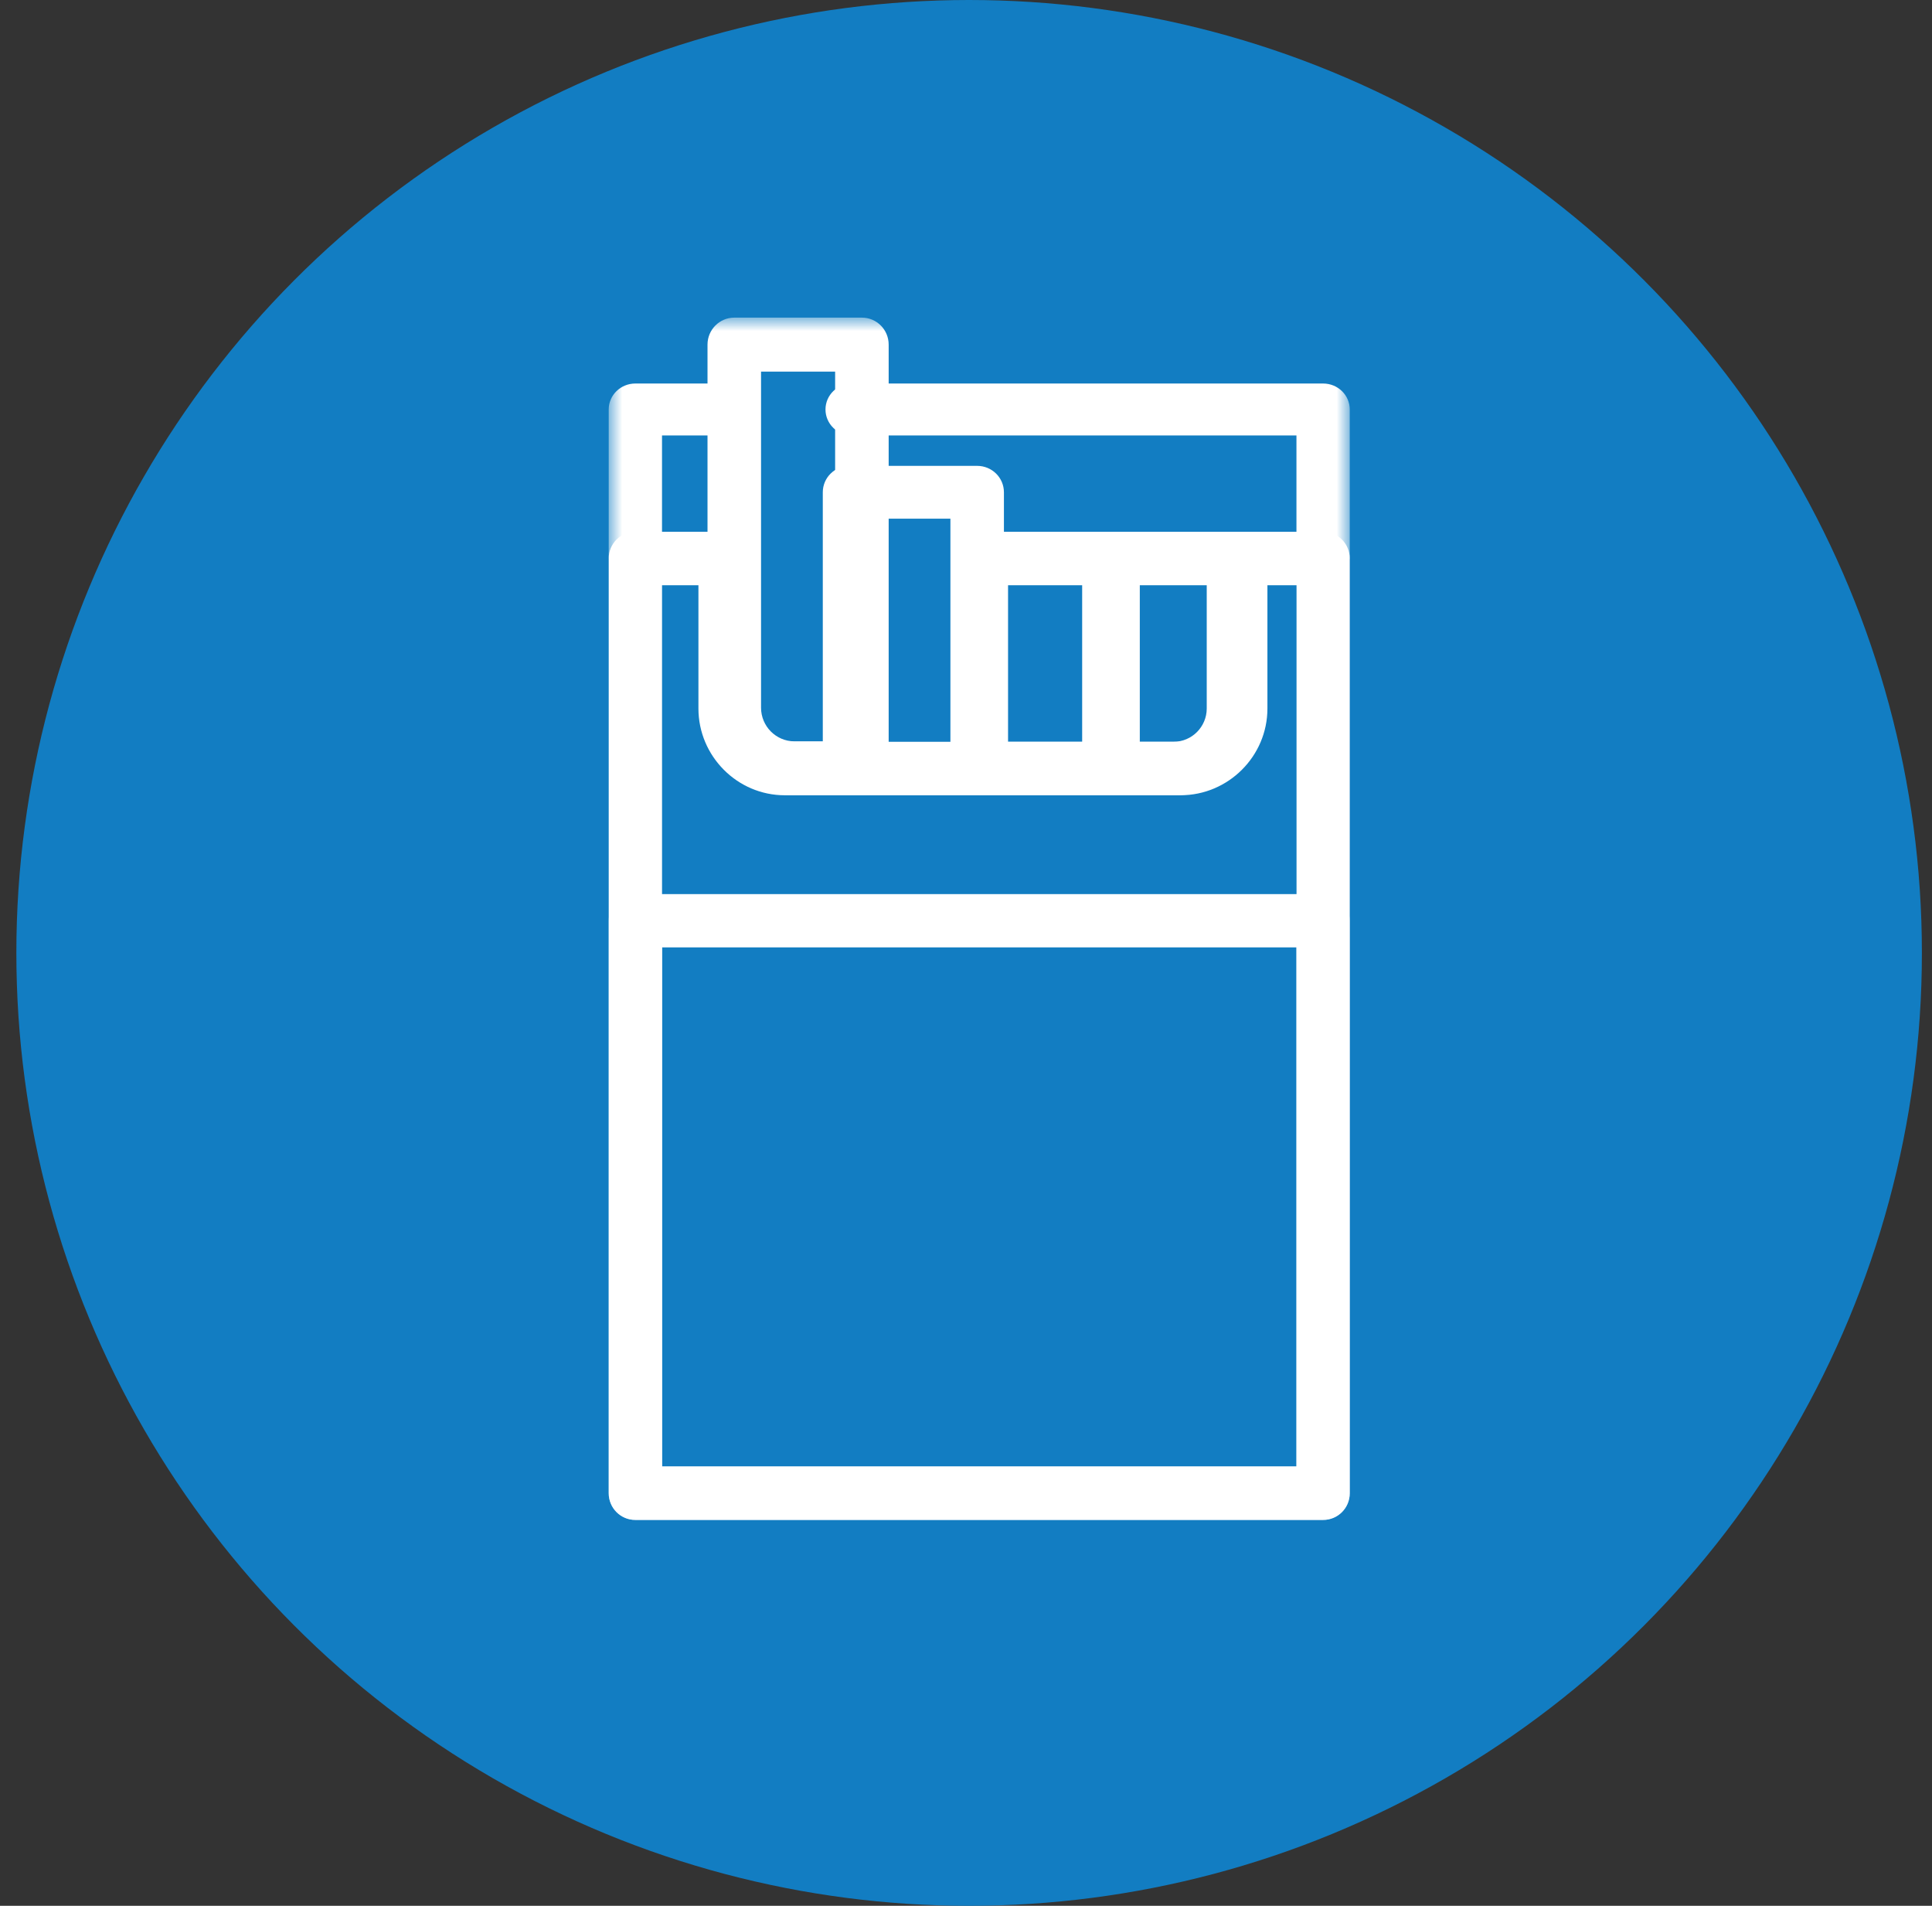 <?xml version="1.0" encoding="UTF-8"?>
<svg width="73px" height="72px" viewBox="0 0 73 72" version="1.1" xmlns="http://www.w3.org/2000/svg" xmlns:xlink="http://www.w3.org/1999/xlink">
    <rect x="0" y="0" width="73" height="72" fill="#333333" stroke="none"/>
    <title>Group 20</title>
    <defs>
        <polygon id="path-1" points="0 45.422 28 45.422 28 0 0 0"></polygon>
    </defs>
    <g id="Page-1" stroke="none" stroke-width="1" fill="none" fill-rule="evenodd">
        <g id="Homepage-020922-V2X" transform="translate(-833, -767)">
            <g id="Facts" transform="translate(160.618, 738)">
                <g id="Group-33-Copy-2" transform="translate(652, 0)">
                    <g id="Group-20" transform="translate(21, 29)">
                        <circle id="Oval" fill="#127DC2" cx="36" cy="36" r="36"></circle>
                        <g id="Group-10" transform="translate(22.382, 12)">
                            <path d="M3.39,10.11 L2.015,10.11 L2.015,43.401 L25.989,43.401 L25.989,10.11 L24.614,10.11 L24.614,14.767 C24.614,15.67 24.245,16.488 23.654,17.082 C23.062,17.676 22.244,18.045 21.347,18.045 L6.656,18.045 C5.756,18.045 4.941,17.676 4.35,17.082 C3.758,16.488 3.39,15.667 3.39,14.767 L3.39,10.11 Z M1.008,8.089 L4.397,8.089 C4.954,8.089 5.404,8.54 5.404,9.099 L5.404,14.767 C5.404,15.112 5.546,15.427 5.772,15.655 C5.999,15.882 6.314,16.024 6.657,16.024 L21.344,16.024 C21.687,16.024 22.002,15.882 22.228,15.655 C22.455,15.427 22.596,15.112 22.596,14.767 L22.596,9.099 C22.596,8.54 23.046,8.089 23.604,8.089 L26.993,8.089 C27.55,8.089 28,8.54 28,9.099 L28,44.412 C28,44.971 27.55,45.422 26.993,45.422 L1.007,45.422 C0.45,45.422 0,44.971 0,44.412 L0,9.099 C0,8.54 0.45,8.089 1.007,8.089 L1.008,8.089 Z" id="Fill-1" fill="#FFFFFF"></path>
                            <mask id="mask-2" fill="white">
                                <use xlink:href="#path-1"></use>
                            </mask>
                            <g id="Clip-4"></g>
                            <path d="M2.014,43.409 L25.986,43.409 L25.986,23.791 L2.014,23.791 L2.014,43.409 Z M1.007,21.778 L26.993,21.778 C27.55,21.778 28,22.228 28,22.785 L28,44.415 C28,44.972 27.55,45.422 26.993,45.422 L1.007,45.422 C0.45,45.422 0,44.972 0,44.415 L0,22.785 C0,22.231 0.45,21.778 1.007,21.778 Z" id="Fill-3" fill="#FFFFFF" mask="url(#mask-2)"></path>
                            <path d="M8.555,2.039 L5.756,2.039 L5.756,14.739 C5.756,15.086 5.898,15.405 6.125,15.634 C6.353,15.863 6.669,16.007 7.013,16.007 L8.555,16.007 L8.555,2.039 Z M4.745,0 L9.567,0 C10.126,0 10.578,0.456 10.578,1.019 L10.578,17.025 C10.578,17.589 10.126,18.044 9.567,18.044 L7.013,18.044 C6.11,18.044 5.291,17.672 4.697,17.073 C4.103,16.474 3.733,15.646 3.733,14.739 L3.733,1.019 C3.733,0.455 4.188,0 4.745,0 L4.745,0 Z" id="Fill-5" fill="#FFFFFF" mask="url(#mask-2)"></path>
                            <path d="M9.1,5.6 L13.922,5.6 C14.481,5.6 14.933,6.046 14.933,6.598 L14.933,17.046 C14.933,17.598 14.481,18.044 13.922,18.044 L9.1,18.044 C8.541,18.044 8.089,17.598 8.089,17.046 L8.089,6.598 C8.089,6.046 8.541,5.6 9.1,5.6 L9.1,5.6 Z M10.111,16.048 L12.911,16.048 L12.911,7.596 L10.111,7.596 L10.111,16.048 Z" id="Fill-6" fill="#FFFFFF" mask="url(#mask-2)"></path>
                            <path d="M15.089,16.024 L17.889,16.024 L17.889,10.11 L15.089,10.11 L15.089,16.024 Z M14.078,8.089 L18.9,8.089 C19.459,8.089 19.911,8.54 19.911,9.099 L19.911,17.034 C19.911,17.593 19.459,18.044 18.9,18.044 L14.078,18.044 C13.519,18.044 13.067,17.593 13.067,17.034 L13.067,9.099 C13.067,8.54 13.519,8.089 14.078,8.089 L14.078,8.089 Z" id="Fill-7" fill="#FFFFFF" mask="url(#mask-2)"></path>
                            <path d="M19.056,8.089 L23.878,8.089 C24.437,8.089 24.889,8.54 24.889,9.099 L24.889,14.767 C24.889,15.67 24.519,16.488 23.925,17.081 C23.331,17.675 22.509,18.044 21.609,18.044 L19.056,18.044 C18.496,18.044 18.044,17.593 18.044,17.034 L18.044,9.099 C18.044,8.54 18.496,8.089 19.056,8.089 Z M22.867,10.11 L20.067,10.11 L20.067,16.024 L21.609,16.024 C21.953,16.024 22.269,15.882 22.497,15.654 C22.724,15.427 22.867,15.111 22.867,14.767 L22.867,10.11 Z" id="Fill-8" fill="#FFFFFF" mask="url(#mask-2)"></path>
                            <path d="M9.198,2.489 C8.641,2.489 8.191,2.927 8.191,3.47 C8.191,4.013 8.641,4.451 9.198,4.451 L25.986,4.451 L25.986,8.974 C25.986,9.517 26.436,9.956 26.993,9.956 C27.55,9.956 28,9.517 28,8.974 L28,3.47 C28,2.927 27.55,2.489 26.993,2.489 L9.198,2.489 Z M0,8.974 C0,9.517 0.45,9.956 1.007,9.956 C1.564,9.956 2.014,9.517 2.014,8.974 L2.014,4.451 L4.396,4.451 C4.953,4.451 5.403,4.013 5.403,3.47 C5.403,2.927 4.953,2.489 4.396,2.489 L1.007,2.489 C0.45,2.489 0,2.927 0,3.47 L0,8.974 Z" id="Fill-9" fill="#FFFFFF" mask="url(#mask-2)"></path>
                        </g>
                    </g>
                </g>
            </g>
        </g>
    </g>
</svg>